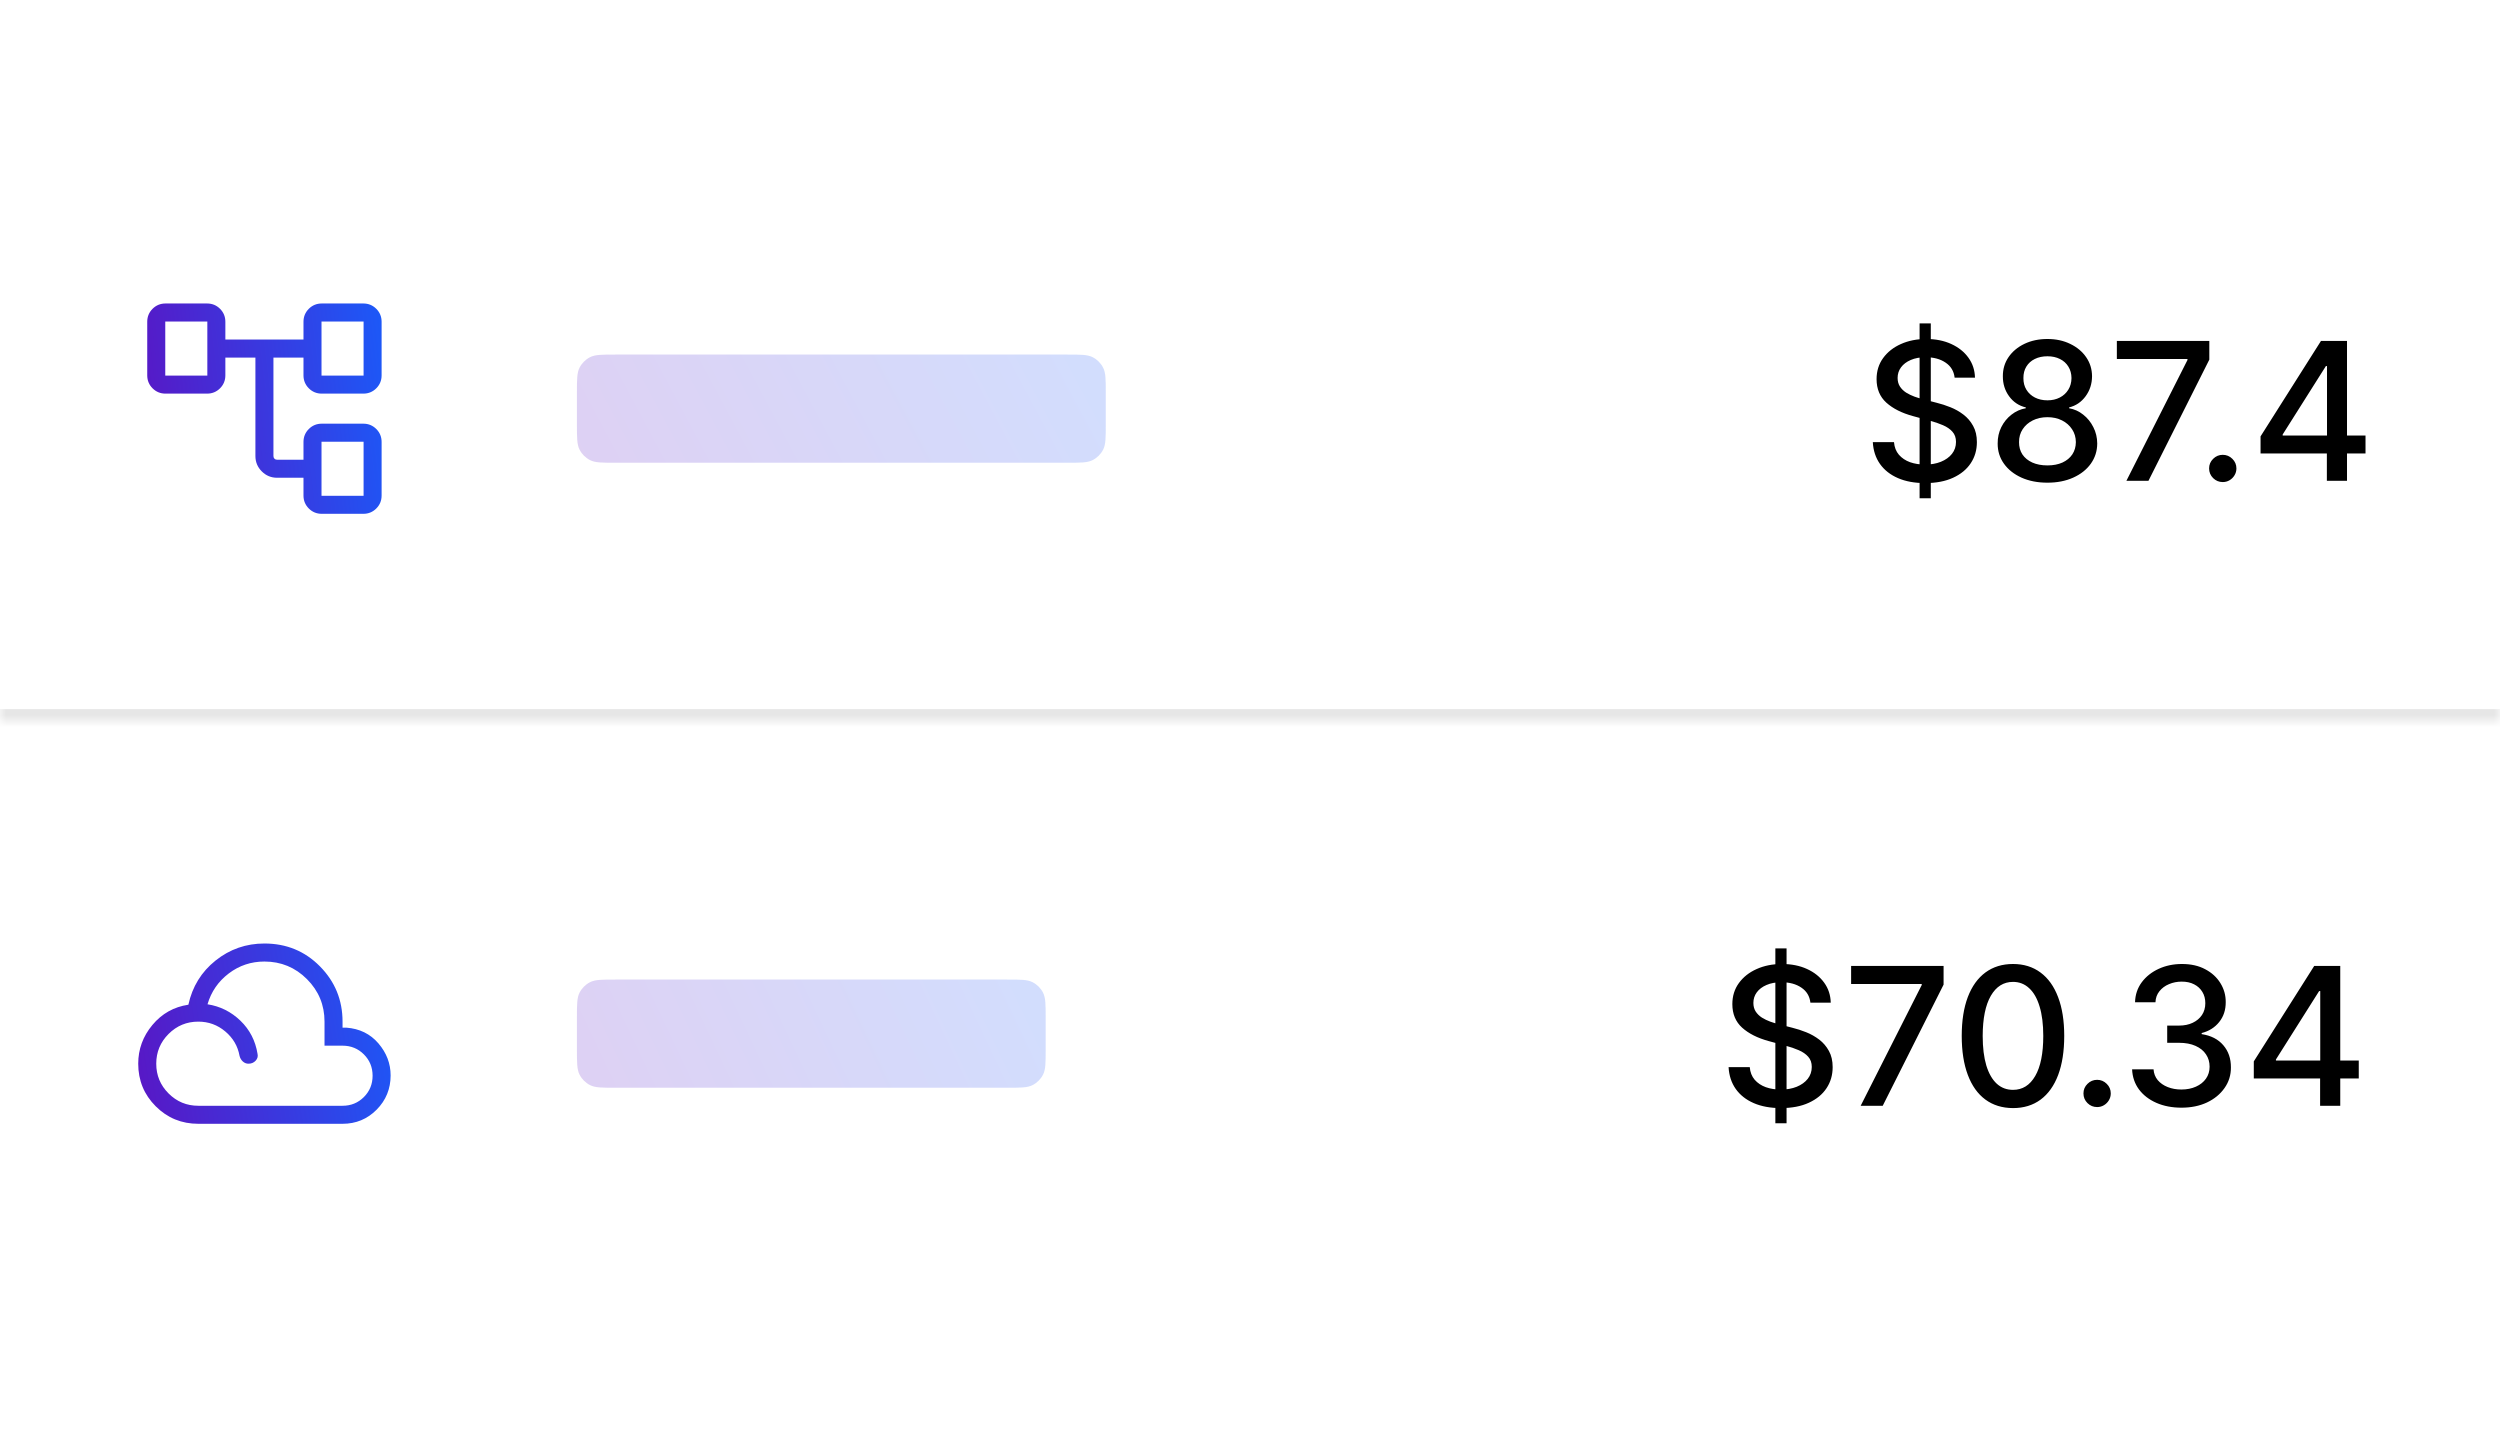 <svg width="208" height="120" viewBox="0 0 208 120" fill="none" xmlns="http://www.w3.org/2000/svg">
<mask id="path-1-inside-1_1849_3988" fill="white">
<path d="M0 8H208V60H0V8Z"/>
</mask>
<path d="M208 60V59H0V60V61H208V60Z" fill="black" fill-opacity="0.1" mask="url(#path-1-inside-1_1849_3988)"/>
<mask id="mask0_1849_3988" style="mask-type:alpha" maskUnits="userSpaceOnUse" x="10" y="22" width="24" height="24">
<rect x="10" y="22" width="24" height="24" fill="#D9D9D9"/>
</mask>
<g mask="url(#mask0_1849_3988)">
<path d="M25.25 41.231V39.75H23.058C22.559 39.75 22.133 39.573 21.78 39.22C21.427 38.867 21.25 38.441 21.25 37.942V29.75H18.75V31.231C18.75 31.653 18.602 32.011 18.307 32.307C18.011 32.602 17.653 32.75 17.231 32.75H13.769C13.347 32.75 12.989 32.602 12.693 32.307C12.398 32.011 12.25 31.653 12.25 31.231V26.769C12.25 26.347 12.398 25.989 12.693 25.693C12.989 25.398 13.347 25.25 13.769 25.25H17.231C17.653 25.25 18.011 25.398 18.307 25.693C18.602 25.989 18.75 26.347 18.75 26.769V28.25H25.25V26.769C25.25 26.347 25.398 25.989 25.693 25.693C25.989 25.398 26.347 25.25 26.769 25.25H30.231C30.653 25.25 31.011 25.398 31.307 25.693C31.602 25.989 31.75 26.347 31.75 26.769V31.231C31.75 31.653 31.602 32.011 31.307 32.307C31.011 32.602 30.653 32.75 30.231 32.75H26.769C26.347 32.75 25.989 32.602 25.693 32.307C25.398 32.011 25.25 31.653 25.25 31.231V29.75H22.75V37.942C22.75 38.032 22.779 38.106 22.837 38.163C22.894 38.221 22.968 38.25 23.058 38.25H25.25V36.769C25.25 36.347 25.398 35.989 25.693 35.693C25.989 35.398 26.347 35.25 26.769 35.25H30.231C30.653 35.25 31.011 35.398 31.307 35.693C31.602 35.989 31.75 36.347 31.75 36.769V41.231C31.75 41.653 31.602 42.011 31.307 42.307C31.011 42.602 30.653 42.75 30.231 42.75H26.769C26.347 42.75 25.989 42.602 25.693 42.307C25.398 42.011 25.25 41.653 25.25 41.231ZM26.75 31.25H30.25V26.75H26.75V31.25ZM26.75 41.25H30.25V36.75H26.75V41.25ZM13.75 31.25H17.25V26.75H13.75V31.25Z" fill="url(#paint0_linear_1849_3988)"/>
</g>
<path d="M48 32.7C48 31.58 48 31.02 48.218 30.592C48.41 30.216 48.716 29.91 49.092 29.718C49.52 29.5 50.08 29.5 51.2 29.5H88.8C89.92 29.5 90.48 29.5 90.908 29.718C91.284 29.91 91.59 30.216 91.782 30.592C92 31.02 92 31.58 92 32.7V35.3C92 36.42 92 36.98 91.782 37.408C91.59 37.784 91.284 38.09 90.908 38.282C90.48 38.5 89.92 38.5 88.8 38.5H51.2C50.08 38.5 49.52 38.5 49.092 38.282C48.716 38.09 48.41 37.784 48.218 37.408C48 36.98 48 36.42 48 35.3V32.7Z" fill="url(#paint1_linear_1849_3988)" fill-opacity="0.2"/>
<path d="M159.71 41.455V26.909H160.642V41.455H159.71ZM162.625 31.421C162.564 30.883 162.314 30.466 161.875 30.171C161.436 29.871 160.883 29.722 160.216 29.722C159.739 29.722 159.326 29.797 158.977 29.949C158.629 30.097 158.358 30.301 158.165 30.562C157.975 30.82 157.881 31.114 157.881 31.443C157.881 31.72 157.945 31.958 158.074 32.159C158.206 32.36 158.379 32.528 158.591 32.665C158.807 32.797 159.038 32.909 159.284 33C159.53 33.087 159.767 33.159 159.994 33.216L161.131 33.511C161.502 33.602 161.883 33.725 162.273 33.881C162.663 34.036 163.025 34.24 163.358 34.494C163.691 34.748 163.96 35.062 164.165 35.438C164.373 35.812 164.477 36.261 164.477 36.784C164.477 37.443 164.307 38.028 163.966 38.54C163.629 39.051 163.138 39.455 162.494 39.75C161.854 40.045 161.08 40.193 160.17 40.193C159.299 40.193 158.545 40.055 157.909 39.778C157.273 39.502 156.775 39.11 156.415 38.602C156.055 38.091 155.856 37.485 155.818 36.784H157.58C157.614 37.205 157.75 37.555 157.989 37.835C158.231 38.112 158.54 38.318 158.915 38.455C159.294 38.587 159.708 38.653 160.159 38.653C160.655 38.653 161.097 38.576 161.483 38.42C161.873 38.261 162.18 38.042 162.403 37.761C162.627 37.477 162.739 37.146 162.739 36.767C162.739 36.422 162.64 36.14 162.443 35.92C162.25 35.701 161.987 35.519 161.653 35.375C161.324 35.231 160.951 35.104 160.534 34.994L159.159 34.619C158.227 34.365 157.489 33.992 156.943 33.5C156.402 33.008 156.131 32.356 156.131 31.546C156.131 30.875 156.313 30.29 156.676 29.79C157.04 29.29 157.532 28.901 158.153 28.625C158.775 28.345 159.475 28.204 160.256 28.204C161.044 28.204 161.739 28.343 162.341 28.619C162.947 28.896 163.424 29.276 163.773 29.761C164.121 30.242 164.303 30.796 164.318 31.421H162.625ZM170.348 40.159C169.534 40.159 168.814 40.019 168.189 39.739C167.568 39.458 167.081 39.072 166.729 38.58C166.376 38.087 166.202 37.526 166.206 36.898C166.202 36.405 166.303 35.953 166.507 35.54C166.715 35.123 166.998 34.776 167.354 34.5C167.71 34.22 168.107 34.042 168.547 33.966V33.898C167.967 33.758 167.503 33.447 167.155 32.966C166.806 32.485 166.634 31.932 166.638 31.307C166.634 30.712 166.791 30.182 167.109 29.716C167.431 29.246 167.873 28.877 168.433 28.608C168.994 28.339 169.632 28.204 170.348 28.204C171.056 28.204 171.689 28.341 172.246 28.614C172.806 28.883 173.248 29.252 173.57 29.722C173.892 30.188 174.054 30.716 174.058 31.307C174.054 31.932 173.876 32.485 173.524 32.966C173.172 33.447 172.714 33.758 172.149 33.898V33.966C172.585 34.042 172.977 34.22 173.325 34.5C173.678 34.776 173.958 35.123 174.166 35.54C174.378 35.953 174.486 36.405 174.49 36.898C174.486 37.526 174.308 38.087 173.956 38.58C173.604 39.072 173.115 39.458 172.49 39.739C171.869 40.019 171.155 40.159 170.348 40.159ZM170.348 38.722C170.829 38.722 171.246 38.642 171.598 38.483C171.95 38.32 172.223 38.095 172.416 37.807C172.609 37.515 172.708 37.174 172.712 36.784C172.708 36.379 172.602 36.021 172.393 35.71C172.189 35.4 171.911 35.155 171.558 34.977C171.206 34.799 170.803 34.71 170.348 34.71C169.89 34.71 169.482 34.799 169.126 34.977C168.77 35.155 168.49 35.4 168.286 35.71C168.081 36.021 167.981 36.379 167.984 36.784C167.981 37.174 168.073 37.515 168.263 37.807C168.456 38.095 168.731 38.32 169.087 38.483C169.443 38.642 169.863 38.722 170.348 38.722ZM170.348 33.307C170.734 33.307 171.077 33.229 171.376 33.074C171.676 32.919 171.911 32.703 172.081 32.426C172.255 32.15 172.344 31.826 172.348 31.454C172.344 31.091 172.257 30.773 172.087 30.5C171.92 30.227 171.687 30.017 171.388 29.869C171.089 29.718 170.742 29.642 170.348 29.642C169.946 29.642 169.594 29.718 169.291 29.869C168.992 30.017 168.759 30.227 168.592 30.5C168.426 30.773 168.344 31.091 168.348 31.454C168.344 31.826 168.428 32.15 168.598 32.426C168.768 32.703 169.003 32.919 169.303 33.074C169.606 33.229 169.954 33.307 170.348 33.307ZM176.918 40L181.997 29.954V29.869H176.122V28.364H183.815V29.921L178.753 40H176.918ZM184.933 40.108C184.623 40.108 184.356 39.998 184.132 39.778C183.909 39.555 183.797 39.286 183.797 38.972C183.797 38.661 183.909 38.396 184.132 38.176C184.356 37.953 184.623 37.841 184.933 37.841C185.244 37.841 185.511 37.953 185.734 38.176C185.958 38.396 186.07 38.661 186.07 38.972C186.07 39.18 186.017 39.371 185.911 39.545C185.808 39.716 185.672 39.852 185.501 39.955C185.331 40.057 185.142 40.108 184.933 40.108ZM188.078 37.727V36.307L193.107 28.364H194.226V30.454H193.516L189.919 36.148V36.239H196.811V37.727H188.078ZM193.595 40V37.295L193.607 36.648V28.364H195.271V40H193.595Z" fill="black"/>
<mask id="mask1_1849_3988" style="mask-type:alpha" maskUnits="userSpaceOnUse" x="10" y="74" width="24" height="24">
<rect x="10" y="74" width="24" height="24" fill="#D9D9D9"/>
</mask>
<g mask="url(#mask1_1849_3988)">
<path d="M16.5 93.5C15.108 93.5 13.926 93.015 12.956 92.044C11.985 91.074 11.5 89.892 11.5 88.5C11.5 87.296 11.893 86.222 12.679 85.279C13.465 84.335 14.463 83.773 15.673 83.592C16 82.086 16.755 80.861 17.936 79.916C19.119 78.972 20.473 78.5 22 78.5C23.829 78.5 25.37 79.135 26.622 80.404C27.874 81.673 28.5 83.205 28.5 85V85.5H28.808C29.917 85.582 30.809 86.019 31.485 86.81C32.162 87.601 32.5 88.489 32.5 89.475C32.5 90.59 32.112 91.54 31.337 92.324C30.561 93.108 29.615 93.5 28.5 93.5H16.5ZM16.5 92H28.5C29.2 92 29.792 91.758 30.275 91.275C30.758 90.792 31 90.2 31 89.5C31 88.8 30.758 88.208 30.275 87.725C29.792 87.242 29.2 87 28.5 87H27V85C27 83.617 26.512 82.438 25.538 81.463C24.562 80.487 23.383 80 22 80C20.892 80 19.903 80.331 19.032 80.992C18.161 81.654 17.572 82.508 17.265 83.556C18.315 83.72 19.228 84.175 20.003 84.922C20.778 85.669 21.253 86.591 21.429 87.689C21.476 87.895 21.423 88.082 21.269 88.249C21.115 88.416 20.917 88.5 20.673 88.5C20.497 88.5 20.341 88.439 20.205 88.316C20.068 88.192 19.976 88.035 19.929 87.842C19.784 87.035 19.388 86.359 18.742 85.816C18.096 85.272 17.349 85 16.5 85C15.533 85 14.708 85.342 14.025 86.025C13.342 86.708 13 87.533 13 88.5C13 89.467 13.342 90.292 14.025 90.975C14.708 91.658 15.533 92 16.5 92Z" fill="url(#paint2_linear_1849_3988)"/>
</g>
<path d="M48 84.7C48 83.58 48 83.02 48.218 82.592C48.41 82.216 48.716 81.91 49.092 81.718C49.52 81.5 50.08 81.5 51.2 81.5H83.8C84.92 81.5 85.48 81.5 85.908 81.718C86.284 81.91 86.59 82.216 86.782 82.592C87 83.02 87 83.58 87 84.7V87.3C87 88.42 87 88.98 86.782 89.408C86.59 89.784 86.284 90.09 85.908 90.282C85.48 90.5 84.92 90.5 83.8 90.5H51.2C50.08 90.5 49.52 90.5 49.092 90.282C48.716 90.09 48.41 89.784 48.218 89.408C48 88.98 48 88.42 48 87.3V84.7Z" fill="url(#paint3_linear_1849_3988)" fill-opacity="0.2"/>
<path d="M147.71 93.454V78.909H148.642V93.454H147.71ZM150.625 83.421C150.564 82.883 150.314 82.466 149.875 82.171C149.436 81.871 148.883 81.722 148.216 81.722C147.739 81.722 147.326 81.797 146.977 81.949C146.629 82.097 146.358 82.301 146.165 82.562C145.975 82.82 145.881 83.114 145.881 83.443C145.881 83.72 145.945 83.958 146.074 84.159C146.206 84.36 146.379 84.528 146.591 84.665C146.807 84.797 147.038 84.909 147.284 85C147.53 85.087 147.767 85.159 147.994 85.216L149.131 85.511C149.502 85.602 149.883 85.725 150.273 85.881C150.663 86.036 151.025 86.24 151.358 86.494C151.691 86.748 151.96 87.062 152.165 87.438C152.373 87.812 152.477 88.261 152.477 88.784C152.477 89.443 152.307 90.028 151.966 90.54C151.629 91.051 151.138 91.454 150.494 91.75C149.854 92.046 149.08 92.193 148.17 92.193C147.299 92.193 146.545 92.055 145.909 91.778C145.273 91.502 144.775 91.11 144.415 90.602C144.055 90.091 143.856 89.485 143.818 88.784H145.58C145.614 89.204 145.75 89.555 145.989 89.835C146.231 90.112 146.54 90.318 146.915 90.454C147.294 90.587 147.708 90.653 148.159 90.653C148.655 90.653 149.097 90.576 149.483 90.421C149.873 90.261 150.18 90.042 150.403 89.761C150.627 89.477 150.739 89.146 150.739 88.767C150.739 88.422 150.64 88.14 150.443 87.921C150.25 87.701 149.987 87.519 149.653 87.375C149.324 87.231 148.951 87.104 148.534 86.994L147.159 86.619C146.227 86.365 145.489 85.992 144.943 85.5C144.402 85.008 144.131 84.356 144.131 83.546C144.131 82.875 144.313 82.29 144.676 81.79C145.04 81.29 145.532 80.901 146.153 80.625C146.775 80.345 147.475 80.204 148.256 80.204C149.044 80.204 149.739 80.343 150.341 80.619C150.947 80.896 151.424 81.276 151.773 81.761C152.121 82.242 152.303 82.796 152.318 83.421H150.625ZM154.808 92L159.888 81.954V81.869H154.013V80.364H161.706V81.921L156.643 92H154.808ZM167.483 92.193C166.585 92.189 165.818 91.953 165.182 91.483C164.545 91.013 164.059 90.329 163.722 89.432C163.384 88.534 163.216 87.453 163.216 86.188C163.216 84.926 163.384 83.849 163.722 82.954C164.063 82.061 164.551 81.379 165.188 80.909C165.828 80.439 166.593 80.204 167.483 80.204C168.373 80.204 169.136 80.441 169.773 80.915C170.409 81.385 170.896 82.066 171.233 82.96C171.574 83.85 171.744 84.926 171.744 86.188C171.744 87.456 171.576 88.54 171.239 89.438C170.902 90.331 170.415 91.015 169.778 91.489C169.142 91.958 168.377 92.193 167.483 92.193ZM167.483 90.676C168.271 90.676 168.886 90.292 169.33 89.523C169.777 88.754 170 87.642 170 86.188C170 85.222 169.898 84.405 169.693 83.739C169.492 83.068 169.203 82.561 168.824 82.216C168.449 81.867 168.002 81.693 167.483 81.693C166.699 81.693 166.083 82.079 165.636 82.852C165.189 83.625 164.964 84.737 164.96 86.188C164.96 87.157 165.061 87.977 165.261 88.648C165.466 89.314 165.756 89.82 166.131 90.165C166.506 90.506 166.956 90.676 167.483 90.676ZM174.48 92.108C174.17 92.108 173.902 91.998 173.679 91.778C173.455 91.555 173.344 91.286 173.344 90.972C173.344 90.661 173.455 90.396 173.679 90.176C173.902 89.953 174.17 89.841 174.48 89.841C174.791 89.841 175.058 89.953 175.281 90.176C175.505 90.396 175.616 90.661 175.616 90.972C175.616 91.18 175.563 91.371 175.457 91.546C175.355 91.716 175.219 91.852 175.048 91.954C174.878 92.057 174.688 92.108 174.48 92.108ZM181.499 92.159C180.718 92.159 180.021 92.025 179.408 91.756C178.798 91.487 178.315 91.114 177.959 90.636C177.607 90.155 177.417 89.599 177.391 88.966H179.175C179.197 89.311 179.313 89.61 179.521 89.864C179.733 90.114 180.01 90.307 180.351 90.443C180.692 90.579 181.071 90.648 181.487 90.648C181.946 90.648 182.351 90.568 182.703 90.409C183.059 90.25 183.338 90.028 183.538 89.744C183.739 89.456 183.839 89.125 183.839 88.75C183.839 88.36 183.739 88.017 183.538 87.722C183.341 87.422 183.052 87.188 182.669 87.017C182.29 86.847 181.832 86.761 181.294 86.761H180.311V85.329H181.294C181.726 85.329 182.105 85.252 182.43 85.097C182.76 84.941 183.018 84.725 183.203 84.449C183.389 84.169 183.482 83.841 183.482 83.466C183.482 83.106 183.4 82.794 183.237 82.528C183.078 82.26 182.851 82.049 182.555 81.898C182.264 81.746 181.919 81.671 181.521 81.671C181.143 81.671 180.788 81.74 180.459 81.881C180.133 82.017 179.868 82.214 179.663 82.472C179.459 82.725 179.349 83.03 179.334 83.386H177.635C177.654 82.758 177.839 82.204 178.192 81.727C178.548 81.25 179.018 80.877 179.601 80.608C180.184 80.339 180.832 80.204 181.544 80.204C182.29 80.204 182.934 80.35 183.476 80.642C184.021 80.93 184.442 81.314 184.737 81.796C185.036 82.276 185.184 82.803 185.18 83.375C185.184 84.026 185.002 84.579 184.635 85.034C184.271 85.489 183.786 85.794 183.18 85.949V86.04C183.953 86.157 184.552 86.464 184.976 86.96C185.404 87.456 185.616 88.072 185.612 88.807C185.616 89.447 185.438 90.021 185.078 90.528C184.722 91.036 184.235 91.436 183.618 91.727C183 92.015 182.294 92.159 181.499 92.159ZM187.516 89.727V88.307L192.544 80.364H193.663V82.454H192.953L189.357 88.148V88.239H196.249V89.727H187.516ZM193.033 92V89.296L193.044 88.648V80.364H194.709V92H193.033Z" fill="black"/>
<defs>
<linearGradient id="paint0_linear_1849_3988" x1="11.031" y1="44.5" x2="34.796" y2="41.61" gradientUnits="userSpaceOnUse">
<stop stop-color="#5D12C1"/>
<stop offset="1" stop-color="#195CFA"/>
</linearGradient>
<linearGradient id="paint1_linear_1849_3988" x1="45.25" y1="39.4" x2="87.611" y2="16.802" gradientUnits="userSpaceOnUse">
<stop stop-color="#5D12C1"/>
<stop offset="1" stop-color="#195CFA"/>
</linearGradient>
<linearGradient id="paint2_linear_1849_3988" x1="10.188" y1="95" x2="35.567" y2="91.123" gradientUnits="userSpaceOnUse">
<stop stop-color="#5D12C1"/>
<stop offset="1" stop-color="#195CFA"/>
</linearGradient>
<linearGradient id="paint3_linear_1849_3988" x1="45.562" y1="91.4" x2="84.981" y2="72.761" gradientUnits="userSpaceOnUse">
<stop stop-color="#5D12C1"/>
<stop offset="1" stop-color="#195CFA"/>
</linearGradient>
</defs>
</svg>
